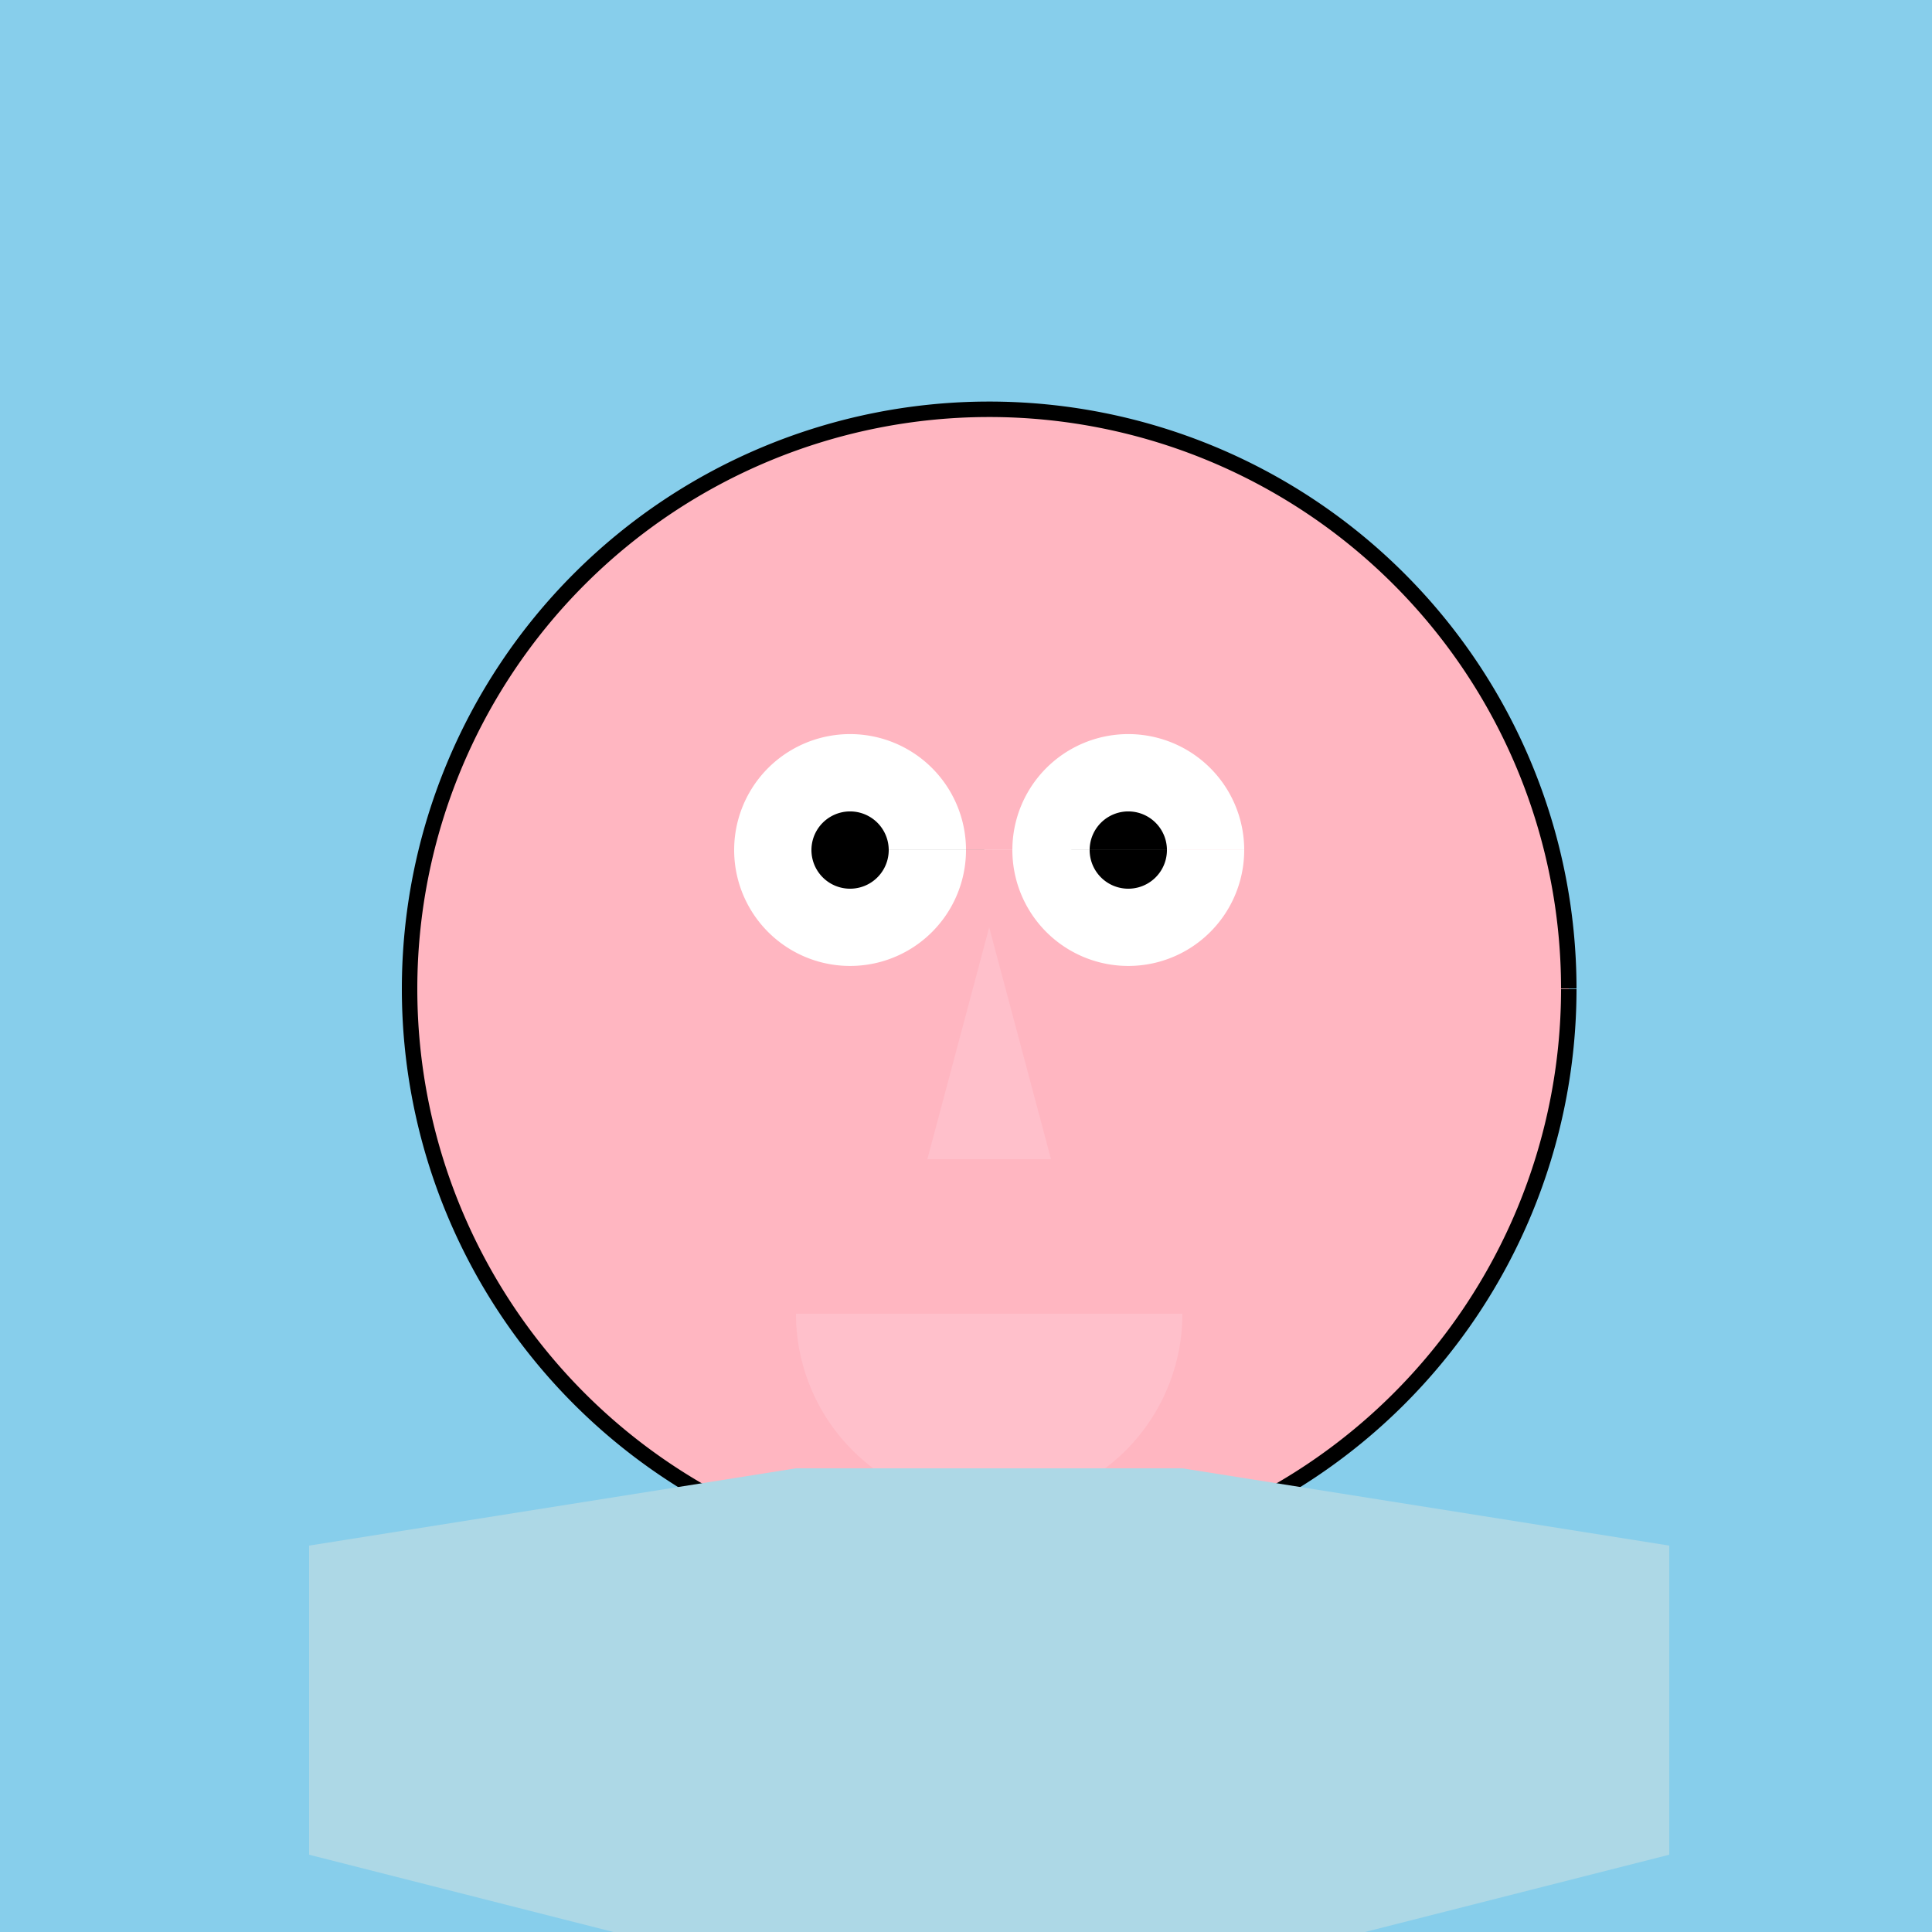 <!--

Generated by DrawGPT.
Free, open source, AI generated images in SVG, PNG, and HTML Canvas format.
https://drawgpt.ai

Created: 2024-01-16T14:22:27.768Z
Link: https://drawgpt.ai/prompt/141449/

-->
<svg xmlns="http://www.w3.org/2000/svg" xmlns:xlink="http://www.w3.org/1999/xlink" width="500" height="500"><defs/><g><rect fill="skyblue" stroke="none" x="0" y="0" width="512" height="512"/><path fill="lightpink" stroke="black" paint-order="fill stroke markers" d=" M 406 256 A 150 150 0 1 1 406 255.85" stroke-miterlimit="10" stroke-width="4" stroke-dasharray=""/><path fill="white" stroke="none" paint-order="stroke fill markers" d=" M 250 220 A 30 30 0 1 1 250 219.97 L 322 220 A 30 30 0 1 1 322 219.97"/><path fill="black" stroke="none" paint-order="stroke fill markers" d=" M 230 220 A 10 10 0 1 1 230 219.99 L 302 220 A 10 10 0 1 1 302 219.99"/><path fill="pink" stroke="none" paint-order="stroke fill markers" d=" M 256 240 L 240 300 L 272 300 Z"/><path fill="pink" stroke="none" paint-order="stroke fill markers" d=" M 306 340 A 50 50 0 0 1 206 340"/><path fill="lightblue" stroke="none" paint-order="stroke fill markers" d=" M 206 380 L 306 380 L 306 512 L 206 512 Z"/><path fill="lightblue" stroke="none" paint-order="stroke fill markers" d=" M 206 380 L 80 400 L 80 480 L 206 512 Z"/><path fill="lightblue" stroke="none" paint-order="stroke fill markers" d=" M 306 380 L 432 400 L 432 480 L 306 512 Z"/><path fill="lightblue" stroke="none" paint-order="stroke fill markers" d=" M 206 512 L 180 512 L 180 472 L 206 452 Z"/><path fill="lightblue" stroke="none" paint-order="stroke fill markers" d=" M 306 512 L 332 512 L 332 472 L 306 452 Z"/><path fill="none" stroke="none"/></g></svg>